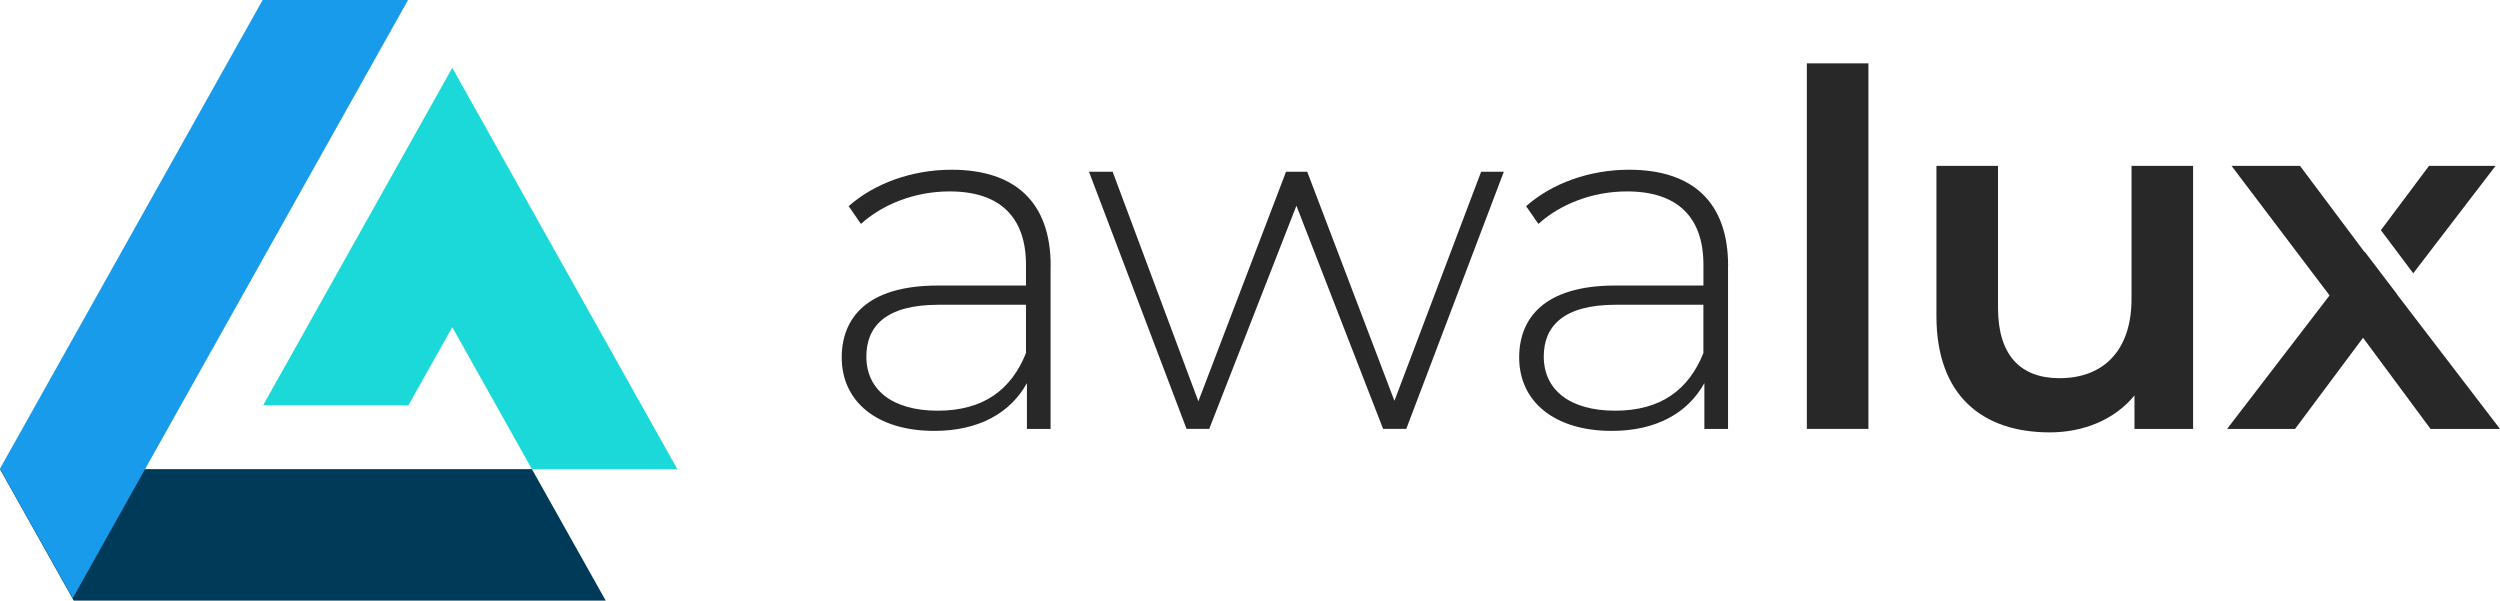 <?xml version="1.0" encoding="UTF-8"?>
<svg id="Layer_2" data-name="Layer 2" xmlns="http://www.w3.org/2000/svg" viewBox="0 0 559.12 134.33">
  <defs>
    <style>
      .cls-1 {
        fill: #1cd9d9;
      }

      .cls-2 {
        fill: #003a59;
      }

      .cls-3 {
        fill: #189bea;
      }

      .cls-4 {
        fill: #282828;
      }
    </style>
  </defs>
  <g id="Layer_1-2" data-name="Layer 1">
    <g>
      <path class="cls-4" d="M234.96,59.46v36.47h-5.29v-10.25c-3.64,6.61-10.69,10.69-20.71,10.69-12.89,0-20.71-6.61-20.71-16.42,0-8.7,5.51-16.09,21.49-16.09h19.72v-4.63c0-10.69-5.84-16.42-17.08-16.42-7.93,0-15.09,2.97-19.83,7.27l-2.75-3.97c5.73-5.07,14.1-8.15,23.03-8.15,14.21,0,22.15,7.27,22.15,21.48ZM229.46,78.96v-10.8h-19.61c-11.9,0-16.09,4.96-16.09,11.57,0,7.49,5.84,12.12,15.98,12.12s16.42-4.63,19.72-12.89Z"/>
      <path class="cls-4" d="M336.33,38.41l-21.82,57.51h-5.18l-19.39-49.91-19.5,49.91h-5.07l-21.82-57.51h5.29l19.17,51.34,19.61-51.34h4.74l19.5,51.23,19.39-51.23h5.07Z"/>
      <path class="cls-4" d="M386.47,59.46v36.47h-5.29v-10.25c-3.64,6.61-10.69,10.69-20.71,10.69-12.89,0-20.71-6.61-20.71-16.42,0-8.7,5.51-16.09,21.49-16.09h19.72v-4.63c0-10.69-5.84-16.42-17.08-16.42-7.93,0-15.09,2.97-19.83,7.27l-2.75-3.97c5.73-5.07,14.1-8.15,23.03-8.15,14.21,0,22.15,7.27,22.15,21.48ZM380.96,78.96v-10.8h-19.61c-11.9,0-16.09,4.96-16.09,11.57,0,7.49,5.84,12.12,15.98,12.12s16.42-4.63,19.72-12.89Z"/>
      <path class="cls-4" d="M404.1,14.17h13.77v81.75h-13.77V14.17Z"/>
      <path class="cls-4" d="M490.48,37.09v58.84h-13.11v-7.49c-4.41,5.4-11.35,8.26-18.95,8.26-15.09,0-25.34-8.26-25.34-26v-33.61h13.77v31.73c0,10.69,5.07,15.76,13.77,15.76,9.59,0,16.09-5.95,16.09-17.74v-29.75h13.77Z"/>
      <g>
        <polygon class="cls-4" points="536.09 65.85 536.11 65.82 528.87 56.31 528.82 56.37 514.39 37.09 499.07 37.09 521 66.07 498.08 95.93 513.28 95.93 528.49 75.54 543.59 95.93 559.12 95.93 536.09 65.85"/>
        <polygon class="cls-4" points="539.72 61.12 558.13 37.09 543.25 37.09 532.48 51.48 539.72 61.12"/>
      </g>
    </g>
    <g>
      <polygon class="cls-2" points="135.47 134.33 118.96 104.92 0 104.92 16.49 134.33 135.47 134.33"/>
      <polygon class="cls-3" points="16.26 133.79 91.26 0 58.74 0 0 104.8 16.26 133.79"/>
    </g>
    <polygon class="cls-1" points="151.48 104.92 101.15 15.17 85.13 43.75 85.13 43.75 58.86 90.62 91.36 90.62 101.15 73.17 118.96 104.92 151.48 104.92"/>
  </g>
</svg>